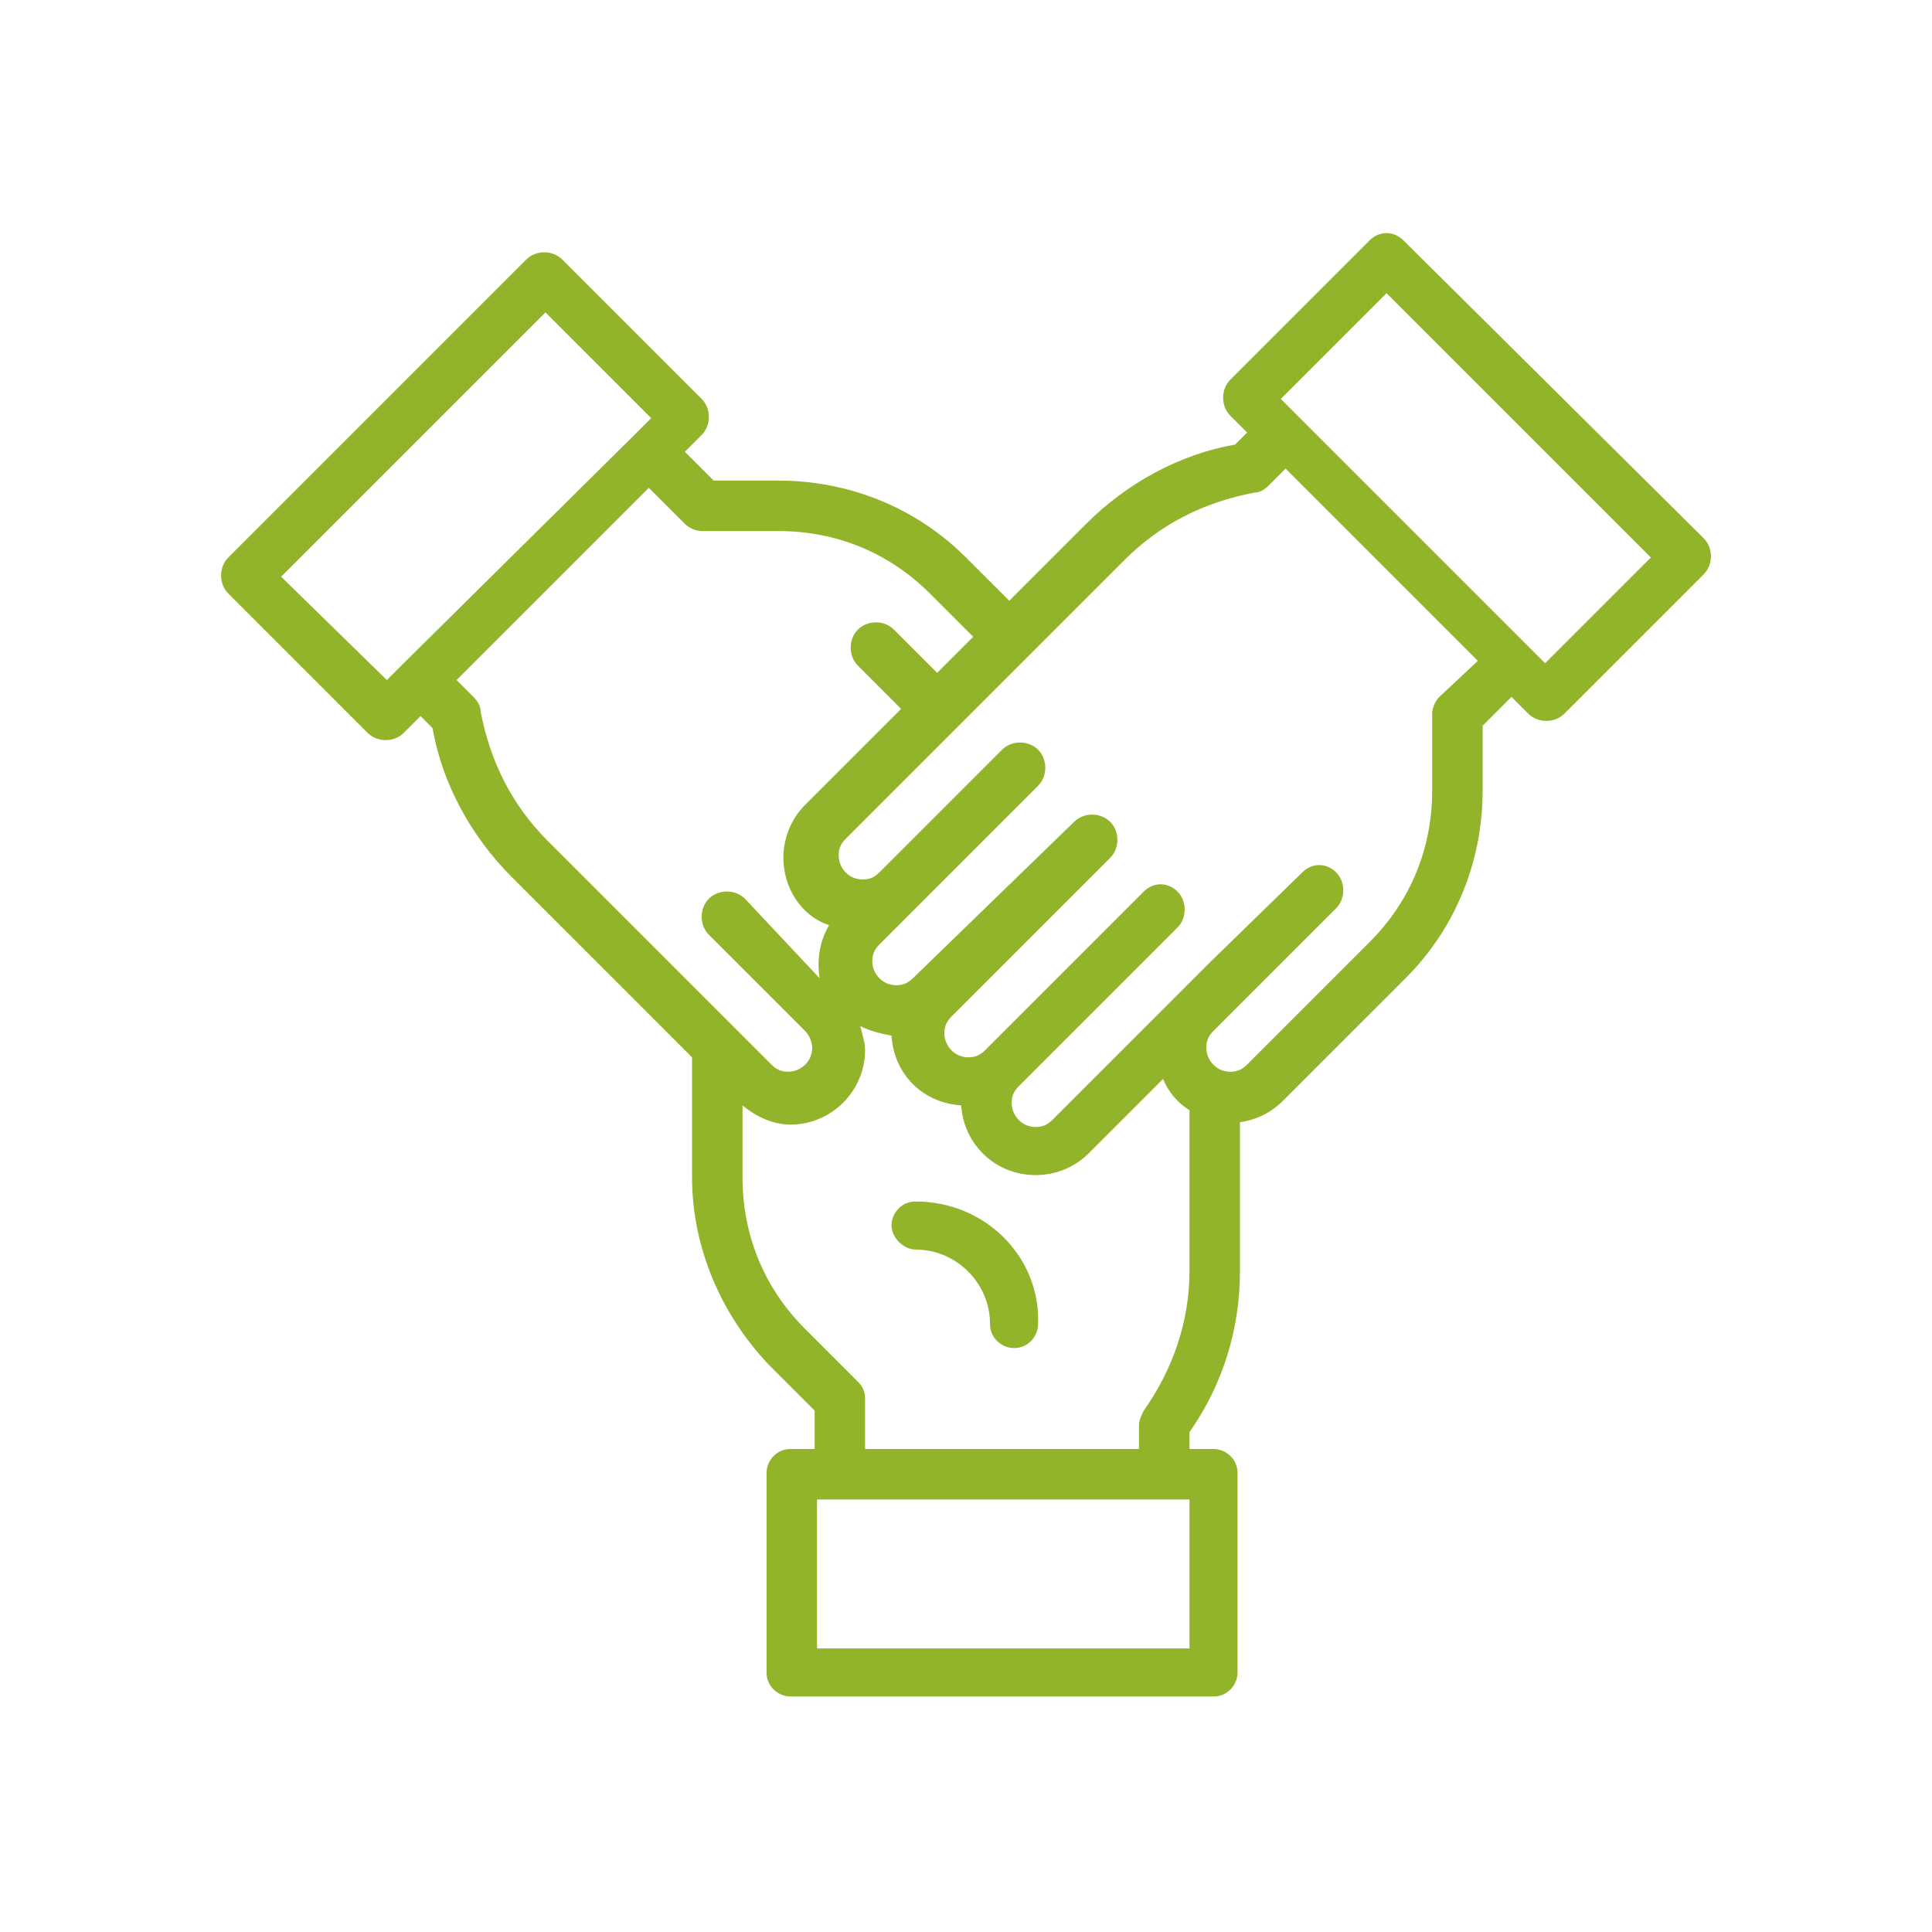 <?xml version="1.0" encoding="UTF-8"?>
<svg xmlns="http://www.w3.org/2000/svg" xmlns:xlink="http://www.w3.org/1999/xlink" version="1.1" x="0px" y="0px" viewBox="0 0 80.4 80.4" xml:space="preserve">
<g id="Ebene_2" display="none">
	<g display="inline">
		<path fill="#92B42A" stroke="#92B42A" stroke-width="0.25" stroke-miterlimit="10" d="M65.1,68.1H15.3c-2.3,0-4.1-1.9-4.1-4.1    V10.3c0-3.6,3-6.6,6.6-6.6h44.9c3.6,0,6.6,3,6.6,6.6v53.7C69.2,66.2,67.4,68.1,65.1,68.1L65.1,68.1z M17.7,5.4    c-2.7,0-4.8,2.2-4.8,4.8v53.7c0,1.3,1.1,2.4,2.4,2.4h49.8c1.3,0,2.4-1.1,2.4-2.4V10.3c0-2.7-2.2-4.8-4.8-4.8L17.7,5.4z"></path>
		<g>
			<path fill="#92B42A" stroke="#92B42A" stroke-width="0.25" stroke-miterlimit="10" d="M4.9,33.6c-1.6,0-2.9-1.3-2.9-2.9v-10     c0-1.3,0.6-2.4,1.7-3.1l7.9-4.9c0.4-0.3,0.9-0.1,1.2,0.3c0.3,0.4,0.1,0.9-0.3,1.2L4.6,19c-0.6,0.4-0.9,1-0.9,1.6v10     c0,0.7,0.5,1.2,1.2,1.2c0.5,0,1-0.4,1.2-0.9l1.5-5.5c0.4-1.4-0.1-2.8-1.3-3.7c-0.2-0.2-0.3-0.4-0.3-0.7c0-0.3,0.1-0.5,0.4-0.7     l5.2-3.8c0.4-0.3,0.9-0.2,1.2,0.2c0.3,0.4,0.2,0.9-0.2,1.2l-4.4,3.2c1.1,1.3,1.5,3.1,1.1,4.8l-1.5,5.5     C7.4,32.7,6.2,33.6,4.9,33.6z"></path>
		</g>
		<g>
			<path fill="#92B42A" stroke="#92B42A" stroke-width="0.25" stroke-miterlimit="10" d="M75.5,33.6c-1.3,0-2.5-0.9-2.8-2.2L71.2,26     c-0.5-1.7,0-3.5,1.1-4.8L67.9,18c-0.4-0.3-0.5-0.8-0.2-1.2c0.3-0.4,0.8-0.5,1.2-0.2l5.2,3.8c0.2,0.2,0.4,0.4,0.4,0.7     c0,0.3-0.1,0.5-0.3,0.7c-1.1,0.9-1.6,2.3-1.3,3.7l1.5,5.5c0.1,0.5,0.6,0.9,1.2,0.9c0.7,0,1.2-0.5,1.2-1.2v-10     c0-0.7-0.3-1.3-0.9-1.6l-7.9-4.9c-0.4-0.3-0.5-0.8-0.3-1.2c0.3-0.4,0.8-0.5,1.2-0.3l7.9,4.9c1.1,0.7,1.7,1.8,1.7,3.1v10     C78.4,32.3,77.1,33.6,75.5,33.6L75.5,33.6z"></path>
		</g>
		<g>
			<g>
				<path fill="#92B42A" stroke="#92B42A" stroke-width="0.25" stroke-miterlimit="10" d="M25.4,76.7h-5.7c-2.1,0-3.8-1.7-3.8-3.8      v-5.7c0-0.5,0.4-0.9,0.9-0.9c0.5,0,0.9,0.4,0.9,0.9v5.7c0,1.1,0.9,2,2,2h5.7c1.1,0,2-0.9,2-2v-5.7c0-0.5,0.4-0.9,0.9-0.9      c0.5,0,0.9,0.4,0.9,0.9v5.7C29.2,75,27.5,76.7,25.4,76.7z"></path>
			</g>
			<g>
				<path fill="#92B42A" stroke="#92B42A" stroke-width="0.25" stroke-miterlimit="10" d="M60.7,76.7H55c-2.1,0-3.8-1.7-3.8-3.8      v-5.7c0-0.5,0.4-0.9,0.9-0.9s0.9,0.4,0.9,0.9v5.7c0,1.1,0.9,2,2,2h5.7c1.1,0,2-0.9,2-2v-5.7c0-0.5,0.4-0.9,0.9-0.9      c0.5,0,0.9,0.4,0.9,0.9v5.7C64.5,75,62.8,76.7,60.7,76.7L60.7,76.7z"></path>
			</g>
		</g>
		<g>
			<path fill="#92B42A" stroke="#92B42A" stroke-width="0.25" stroke-miterlimit="10" d="M56.2,17.1H24.2c-0.5,0-0.9-0.4-0.9-0.9v-6     c0-0.5,0.4-0.9,0.9-0.9h32.1c0.5,0,0.9,0.4,0.9,0.9v6C57.1,16.7,56.7,17.1,56.2,17.1z M25,15.4h30.3v-4.3H25V15.4z"></path>
			<g>
				<path fill="#92B42A" stroke="#92B42A" stroke-width="0.25" stroke-miterlimit="10" d="M59,50.8H21.4c-2.9,0-5.3-2.4-5.3-5.3      V21.9c0-0.5,0.4-0.9,0.9-0.9h46.5c0.5,0,0.9,0.4,0.9,0.9v23.7C64.3,48.4,61.9,50.8,59,50.8z M17.8,22.7v22.8      c0,2,1.6,3.6,3.6,3.6H59c2,0,3.6-1.6,3.6-3.6V22.7H17.8z"></path>
			</g>
			<g>
				<path fill="#92B42A" stroke="#92B42A" stroke-width="0.25" stroke-miterlimit="10" d="M28.1,62.4h-8.5c-1.9,0-3.5-1.6-3.5-3.5      s1.6-3.5,3.5-3.5h3.2c3.4,0,6.2,2.8,6.2,6.2C29,62,28.6,62.4,28.1,62.4L28.1,62.4z M19.6,57.1c-1,0-1.8,0.8-1.8,1.8      c0,1,0.8,1.8,1.8,1.8h7.5c-0.4-2-2.2-3.6-4.4-3.6L19.6,57.1z"></path>
				<path fill="#92B42A" stroke="#92B42A" stroke-width="0.25" stroke-miterlimit="10" d="M60.8,62.4h-8.5c-0.5,0-0.9-0.4-0.9-0.9      c0-3.4,2.8-6.2,6.2-6.2h3.2c1.9,0,3.5,1.6,3.5,3.5S62.7,62.4,60.8,62.4z M53.2,60.6h7.5c1,0,1.8-0.8,1.8-1.8      c0-1-0.8-1.8-1.8-1.8h-3.2C55.4,57.1,53.6,58.6,53.2,60.6L53.2,60.6z"></path>
			</g>
			<g>
				<path fill="#92B42A" stroke="#92B42A" stroke-width="0.25" stroke-miterlimit="10" d="M37.9,46.3c-0.1,0-0.2,0-0.3-0.1      c-0.4-0.1-0.6-0.5-0.5-0.9l1-7.4h-3.4c-0.3,0-0.6-0.2-0.8-0.5c-0.1-0.3-0.1-0.6,0.1-0.9l7.9-10.7c0.2-0.3,0.7-0.4,1-0.3      c0.4,0.2,0.6,0.5,0.5,0.9l-1.3,7.6h3.6c0.3,0,0.6,0.2,0.8,0.5c0.1,0.3,0.1,0.6-0.1,0.9L38.6,46C38.5,46.2,38.2,46.3,37.9,46.3      L37.9,46.3z M36.4,36.2h2.7c0.3,0,0.5,0.1,0.7,0.3c0.2,0.2,0.2,0.4,0.2,0.7l-0.7,5.1l4.7-6.4h-2.9c-0.3,0-0.5-0.1-0.7-0.3      c-0.2-0.2-0.2-0.5-0.2-0.7l0.9-5L36.4,36.2z"></path>
			</g>
		</g>
	</g>
</g>
<g id="Ebene_3" display="none">
	<g display="inline">
		<path fill="#92B42A" d="M6.9,56.5h1.5c0.6,5,5.2,8.5,10.2,7.8c4.1-0.5,7.3-3.7,7.8-7.8h28c0.7,5,5.2,8.5,10.2,7.8    c4.1-0.5,7.3-3.7,7.8-7.8h0.9c2.2,0,4.1-1.6,4.4-3.8c0.8-5.9,0.4-11.9-1.3-17.6C73,23.8,69.2,18.4,63.8,17    c-4.4-1.1-14-0.9-14.4-0.9c-4.8,0-7.6,2.5-7.6,6.7v5.4c-3.6,0.6-6.3,3.7-6.3,7.3v5.4c0,1.1,0.9,2,2,2H39v3.2    c0,0.7,0.5,1.2,1.2,1.2c0.7,0,1.2-0.5,1.2-1.2v-3.2h3.3v3.2c0,0.7,0.5,1.2,1.2,1.2c0.7,0,1.2-0.5,1.2-1.2v-3.2h1.4    c1.1,0,2-0.9,2-2v-5.4c0-3.7-2.7-6.8-6.3-7.3v-5.4c0-3.5,2.9-4.3,5.3-4.3c0.1,0,9.7-0.2,13.7,0.8c4.4,1.2,7.8,6.2,11,16.4    c1.6,5.4,2,11.1,1.2,16.6c-0.1,1-1,1.8-2.1,1.8h-0.9c-0.7-5-5.2-8.5-10.2-7.8c-4.1,0.5-7.3,3.7-7.8,7.8h-28    c-0.6-5-5.2-8.5-10.2-7.8c-4.1,0.5-7.3,3.7-7.8,7.8H6.9c-1.1,0-2-0.8-2.1-1.9c-0.5-3.1-0.3-6.3,0.6-9.3c1.5-3.2,7.7-7.1,9.9-8.4    c0.1,0,0.1-0.1,0.2-0.1c0.2-0.1,15.3-13,22.3-14.8c0.7-0.2,1.6-0.4,2.5-0.5c0.6-0.1,1.1-0.7,1-1.3c-0.1-0.6-0.7-1.1-1.3-1    c0,0,0,0-0.1,0c-1,0.2-1.9,0.3-2.7,0.5c-7.3,1.8-21.7,14-23.2,15.2c-1.1,0.6-8.9,5.1-10.9,9.4C2,44.8,2.1,49.3,2.5,52.5    C2.7,54.7,4.6,56.5,6.9,56.5L6.9,56.5z M48.1,35.5v5.1H37.9v-5.1c0-2.8,2.3-5.1,5.1-5.1S48.1,32.7,48.1,35.5z M63.4,48.6    c3.7,0,6.7,3,6.7,6.7s-3,6.7-6.7,6.7c-3.7,0-6.7-3-6.7-6.7C56.7,51.6,59.7,48.6,63.4,48.6z M17.4,48.6c3.7,0,6.7,3,6.7,6.7    c0,0,0,0,0,0.1c0,0,0,0,0,0.1c0,3.7-3.1,6.7-6.8,6.7c-3.7,0-6.7-3.1-6.7-6.8C10.7,51.5,13.7,48.6,17.4,48.6L17.4,48.6z"></path>
	</g>
</g>
<g id="Ebene_4" display="none">
	<g display="inline">
		<g>
			<path fill="#92B42A" stroke="#92B42A" stroke-width="0.25" stroke-miterlimit="10" d="M25.3,23.4v12.9c0,0.6,0.4,1,1,1h4.5     c0.6,0,1-0.4,1-1c0-0.6-0.4-1-1-1h-3.5V23.4c0-0.6-0.4-1-1-1C25.8,22.4,25.3,22.8,25.3,23.4L25.3,23.4z"></path>
			<path fill="#92B42A" stroke="#92B42A" stroke-width="0.25" stroke-miterlimit="10" d="M40.6,24.4c0.6,0,1-0.4,1-1     c0-0.6-0.4-1-1-1h-5.5c-0.6,0-1,0.4-1,1v13c0,0.6,0.4,1,1,1h5.5c0.6,0,1-0.4,1-1c0-0.6-0.4-1-1-1h-4.5v-4.5h4.1c0.6,0,1-0.4,1-1     c0-0.6-0.4-1-1-1h-4.1v-4.5H40.6z"></path>
			<path fill="#92B42A" stroke="#92B42A" stroke-width="0.25" stroke-miterlimit="10" d="M44.8,37.3L44.8,37.3c0.1,0,2.7,0,3.8,0     c1.8,0,3.4-0.8,4.5-2.3c1-1.3,1.6-3.2,1.6-5.2c0-4.5-2.5-7.5-6.2-7.5h-3.7c-0.3,0-0.5,0.1-0.7,0.3c-0.2,0.2-0.3,0.4-0.3,0.7l0,13     c0,0.3,0.1,0.5,0.3,0.7C44.3,37.2,44.5,37.3,44.8,37.3L44.8,37.3z M48.5,24.4c2,0,4.2,1.4,4.2,5.5c0,3.2-1.7,5.4-4.1,5.4     c-0.6,0-1.9,0-2.7,0l0-10.9H48.5z"></path>
			<path fill="#92B42A" stroke="#92B42A" stroke-width="0.25" stroke-miterlimit="10" d="M54.9,46.3c-1.2,1.1-2.5,2.1-3.9,2.9     c-1.3,0.8-2.3,2-2.8,3.4l-2.4,7.1H34.2l-2.4-7.1c-0.5-1.5-1.5-2.7-2.8-3.4c-3.3-1.9-6-4.6-7.9-7.9c-2-3.4-3-7.2-3-11.1     c0-6.3,2.7-12.3,7.4-16.4c0.4-0.4,0.5-1,0.1-1.4c-0.4-0.4-1-0.5-1.4-0.1c-5.1,4.5-8.1,11.1-8.1,17.9c0,4.3,1.1,8.5,3.3,12.1     c2.1,3.6,5.1,6.5,8.6,8.6c0.9,0.5,1.6,1.3,1.9,2.3l2.2,6.5c-1,0.2-1.8,1-1.8,2.1V64c0,1.1,0.9,2.1,2.1,2.1h0.1v2.3     c-0.5,0-0.9,0.5-0.9,1c0,0.6,0.4,1,1,1H33l1.6,2.6c0.7,1.1,1.9,1.7,3.1,1.7h4.6c1.3,0,2.5-0.7,3.1-1.7l1.6-2.6h0.4     c0.6,0,1-0.4,1-1c0-0.5-0.4-1-0.9-1v-2.3h0.1c1.1,0,2.1-0.9,2.1-2.1v-2.2c0-1-0.8-1.9-1.8-2.1l2.2-6.5c0.3-1,1-1.8,1.9-2.3     c1.5-0.9,3-2,4.3-3.2c0.4-0.4,0.4-1,0-1.4C56,45.9,55.4,45.9,54.9,46.3z M43.7,71.9c-0.3,0.5-0.9,0.8-1.4,0.8h-4.6     c-0.6,0-1.1-0.3-1.4-0.8l-0.9-1.5h9.3L43.7,71.9z M47.6,64C47.6,64,47.6,64.1,47.6,64l-5.3,0.1c-0.6,0-1,0.4-1,1s0.4,1,1,1h3.1     v2.3h-11v-2.3h3.1c0.6,0,1-0.4,1-1s-0.4-1-1-1h-5.2c0,0-0.1,0-0.1-0.1v-2.2c0,0,0-0.1,0.1-0.1h15.1c0,0,0.1,0,0.1,0.1V64z"></path>
			<path fill="#92B42A" stroke="#92B42A" stroke-width="0.25" stroke-miterlimit="10" d="M40,6.3c-4.2,0-8.3,1.1-11.9,3.2     c-0.5,0.3-0.6,0.9-0.4,1.4c0.3,0.5,0.9,0.6,1.4,0.4c3.3-1.9,7.1-2.9,10.9-2.9c12.1,0,21.9,9.8,21.9,21.9c0,4.6-1.4,9-4,12.7     c-0.3,0.5-0.2,1.1,0.2,1.4c0.2,0.1,0.4,0.2,0.6,0.2c0.3,0,0.6-0.1,0.8-0.4c2.9-4.1,4.4-8.9,4.4-13.9C63.9,17,53.2,6.3,40,6.3     L40,6.3z"></path>
			<path fill="#92B42A" stroke="#92B42A" stroke-width="0.25" stroke-miterlimit="10" d="M13.7,30.2c0-0.6-0.4-1-1-1H6.8     c-0.6,0-1,0.4-1,1c0,0.6,0.4,1,1,1h5.9C13.3,31.2,13.7,30.8,13.7,30.2z"></path>
			<path fill="#92B42A" stroke="#92B42A" stroke-width="0.25" stroke-miterlimit="10" d="M9.7,23.2l3.7,1c0.1,0,0.2,0,0.3,0     c0.4,0,0.8-0.3,1-0.7c0.1-0.5-0.2-1.1-0.7-1.2l-3.7-1c-0.5-0.1-1.1,0.2-1.2,0.7C8.9,22.5,9.2,23,9.7,23.2z"></path>
			<path fill="#92B42A" stroke="#92B42A" stroke-width="0.25" stroke-miterlimit="10" d="M10.7,14.5l5.1,3c0.2,0.1,0.3,0.1,0.5,0.1     c0.3,0,0.7-0.2,0.9-0.5c0.3-0.5,0.1-1.1-0.4-1.4l-5.1-3c-0.5-0.3-1.1-0.1-1.4,0.4C10.1,13.6,10.3,14.2,10.7,14.5z"></path>
			<path fill="#92B42A" stroke="#92B42A" stroke-width="0.25" stroke-miterlimit="10" d="M13.9,38.3c0.5-0.1,0.9-0.7,0.7-1.2     s-0.7-0.9-1.2-0.7l-3.7,1c-0.5,0.1-0.9,0.7-0.7,1.2c0.1,0.4,0.5,0.7,1,0.7c0.1,0,0.2,0,0.3,0L13.9,38.3z"></path>
			<path fill="#92B42A" stroke="#92B42A" stroke-width="0.25" stroke-miterlimit="10" d="M15.9,43l-5.1,3c-0.5,0.3-0.6,0.9-0.4,1.4     c0.2,0.3,0.5,0.5,0.9,0.5c0.2,0,0.3,0,0.5-0.1l5.1-3c0.5-0.3,0.6-0.9,0.4-1.4C17,42.9,16.4,42.7,15.9,43z"></path>
			<path fill="#92B42A" stroke="#92B42A" stroke-width="0.25" stroke-miterlimit="10" d="M73.2,29.2h-5.9c-0.6,0-1,0.4-1,1     c0,0.6,0.4,1,1,1h5.9c0.6,0,1-0.4,1-1C74.2,29.7,73.8,29.2,73.2,29.2z"></path>
			<path fill="#92B42A" stroke="#92B42A" stroke-width="0.25" stroke-miterlimit="10" d="M66.1,22.2c-0.5,0.1-0.9,0.7-0.7,1.2     c0.1,0.4,0.5,0.7,1,0.7c0.1,0,0.2,0,0.3,0l3.7-1c0.5-0.1,0.9-0.7,0.7-1.2c-0.1-0.5-0.7-0.9-1.2-0.7L66.1,22.2z"></path>
			<path fill="#92B42A" stroke="#92B42A" stroke-width="0.25" stroke-miterlimit="10" d="M63.6,17.6c0.2,0,0.3,0,0.5-0.1l5.1-3     c0.5-0.3,0.6-0.9,0.4-1.4c-0.3-0.5-0.9-0.6-1.4-0.4l-5.1,3c-0.5,0.3-0.6,0.9-0.4,1.4C62.9,17.4,63.3,17.6,63.6,17.6L63.6,17.6z"></path>
			<path fill="#92B42A" stroke="#92B42A" stroke-width="0.25" stroke-miterlimit="10" d="M70.2,37.3l-3.7-1     c-0.5-0.1-1.1,0.2-1.2,0.7c-0.1,0.5,0.2,1.1,0.7,1.2l3.7,1c0.1,0,0.2,0,0.3,0c0.4,0,0.8-0.3,1-0.7C71.1,38,70.8,37.5,70.2,37.3     L70.2,37.3z"></path>
			<path fill="#92B42A" stroke="#92B42A" stroke-width="0.25" stroke-miterlimit="10" d="M69.3,46l-5.1-3c-0.5-0.3-1.1-0.1-1.4,0.4     c-0.3,0.5-0.1,1.1,0.4,1.4l5.1,3c0.2,0.1,0.3,0.1,0.5,0.1c0.3,0,0.7-0.2,0.9-0.5C69.9,46.9,69.7,46.3,69.3,46L69.3,46z"></path>
		</g>
	</g>
</g>
<g id="Ebene_5" display="none">
	<g display="inline">
		<path fill="#92B42A" stroke="#92B42A" stroke-width="0.25" stroke-miterlimit="10" d="M34.5,20.1c-2-2-5.1-3.1-9-3.2    c-3.5-0.1-7,0.6-10.3,2c-0.5,0.2-0.7,0.8-0.5,1.2c0.1,0.2,0.2,0.3,0.4,0.4c2,1.2,3.5,3,4.4,5.1c0.2,0.6,0.4,1.2,0.6,1.8    c0.1,0.5,0.3,1,0.4,1.4c0.2,0.8,0.6,1.5,1,2.2c1.5,2.2,3.9,3.4,6.6,3.4c2.8,0,5.5-1.3,7.2-3.6c1.2,1.2,2.3,2.5,3.3,3.9    c0.1,0.1,0.1,0.3,0.2,0.4c1.2,1.8,2,3.7,2.4,5.8c1,4.9-0.8,10.2-5.1,15.8c-2.3-3.5-6.9-4.6-10.5-2.4l-7.5,4.4    c-0.4,0.3-0.6,0.8-0.3,1.3l1.5,2.5l-3.6,2.2c-0.4,0.3-0.6,0.8-0.3,1.3c0.3,0.4,0.8,0.6,1.3,0.3c0,0,0,0,0,0l3.6-2.2l3,5.1    l-3.6,2.2c-0.4,0.3-0.6,0.8-0.3,1.3c0.3,0.4,0.8,0.6,1.3,0.3c0,0,0,0,0,0l3.6-2.2l1.5,2.5c0.3,0.4,0.8,0.6,1.3,0.3h0l7.5-4.4    c3.7-2.2,4.9-7,2.7-10.6l-0.1-0.1c5-6.2,7-12.2,5.9-17.8c-0.5-2.3-1.4-4.5-2.6-6.4c0.2-2.4,0.6-4.7,1.3-7c2,1.5,4.4,2.4,7,2.4    c0.1,0,0.1,0,0.2,0c3.9,0,7.3-1.9,9.1-5.2c0.5-0.9,0.8-1.9,1.1-2.9c0.2-0.6,0.3-1.3,0.4-1.9c0.2-0.9,0.3-1.7,0.5-2.5    c0.9-3,2.7-5.6,5.3-7.4c0.4-0.3,0.5-0.9,0.2-1.3c-0.1-0.2-0.3-0.3-0.5-0.4c-4.4-1.4-9-1.9-13.6-1.4c-5,0.5-8.9,2.3-11.2,5.2    c-2.7,3.4-3.2,7.9-1.3,11.8c0.4,0.8,0.9,1.5,1.5,2.2c-0.7,2-1.2,4.1-1.5,6.1c-0.8-1-1.6-1.9-2.5-2.7c0,0,0-0.1,0.1-0.1    C37.5,26.1,36.8,22.6,34.5,20.1L34.5,20.1z M33.6,67.7l-6.7,4l-5.5-9.2L20,59.9l6.7-4c2.8-1.7,6.4-0.7,8.1,2.1l0.9,1.6    C37.3,62.4,36.4,66,33.6,67.7L33.6,67.7z M41.6,13.1c2.5-3.1,6.8-4.2,10-4.5c1.1-0.1,2.2-0.2,3.3-0.2c2.7,0,5.3,0.3,7.9,1    c-2.2,2-3.7,4.5-4.5,7.3c-0.2,0.9-0.4,1.8-0.6,2.6c-0.1,0.6-0.2,1.2-0.4,1.8c-0.2,0.9-0.5,1.7-0.9,2.5c-1.4,2.7-4.2,4.2-7.4,4.2    c-0.1,0-0.1,0-0.2,0c-2.3,0-4.6-0.9-6.3-2.4c0.1-0.1,0.1-0.3,0.2-0.4c2.6-6.5,6.9-10.4,12.8-11.7c0.5-0.1,0.8-0.6,0.7-1.1    c-0.1-0.5-0.6-0.8-1.1-0.7c0,0,0,0,0,0c-6.3,1.4-11.1,5.6-14,12.3c-0.2-0.3-0.4-0.6-0.6-1C39,19.8,39.4,15.8,41.6,13.1L41.6,13.1z     M25.3,21.7c-0.5-0.2-1-0.1-1.3,0.4c-0.2,0.5-0.1,1,0.4,1.3c3.8,2.1,7,4.2,9.6,6.4c-1.1,1.6-3,2.7-5.1,2.9    c-2.4,0.3-4.5-0.7-5.8-2.6c-0.3-0.5-0.6-1.1-0.8-1.7c-0.1-0.4-0.3-0.9-0.4-1.3c-0.2-0.6-0.4-1.3-0.6-2c-0.8-2-2-3.7-3.7-5    c2.5-0.9,5.2-1.3,7.9-1.2c2.4,0,5.6,0.5,7.7,2.6c1.6,1.7,2.3,4.3,1.6,6.5C32.2,25.8,29,23.7,25.3,21.7z"></path>
	</g>
</g>
<g id="Ebene_6" display="none">
	<g display="inline">
		<path fill="#92B42A" d="M35.7,49.8c-0.6,0-1.1-0.5-1.1-1.1h-2.3c0,1.9,1.5,3.4,3.4,3.4s3.4-1.5,3.4-3.4h-2.3    C36.9,49.3,36.4,49.8,35.7,49.8z"></path>
		<path fill="#92B42A" d="M45.9,48.7c0,0.6-0.5,1.1-1.1,1.1c-0.6,0-1.1-0.5-1.1-1.1h-2.3c0,1.9,1.5,3.4,3.4,3.4    c1.9,0,3.4-1.5,3.4-3.4H45.9z"></path>
		<path fill="#92B42A" d="M20,30c-1.4-0.6-2.9-0.6-4.3-0.1c-1.4,0.6-2.5,1.6-3.1,3c-0.6,1.4-0.6,2.9-0.1,4.3s1.6,2.5,3,3.1    c0.7,0.3,1.5,0.5,2.3,0.5c0.7,0,1.4-0.1,2.1-0.4c1.4-0.6,2.5-1.6,3.1-3c0.6-1.4,0.6-2.9,0.1-4.3C22.4,31.7,21.3,30.6,20,30z     M20.8,36.5C20.8,36.5,20.8,36.5,20.8,36.5c-0.4,0.8-1,1.5-1.9,1.8c-0.8,0.3-1.8,0.3-2.6,0c-0.8-0.4-1.5-1-1.8-1.9    c-0.3-0.8-0.3-1.8,0-2.6c0.4-0.8,1-1.5,1.9-1.8c0.4-0.2,0.8-0.2,1.2-0.2c0.5,0,0.9,0.1,1.4,0.3c0.8,0.4,1.5,1,1.8,1.9    C21.2,34.7,21.2,35.6,20.8,36.5z"></path>
		<g>
			<path fill="#92B42A" d="M69,25.7L69,25.7l-5.1-12.4c-0.2-0.4-0.6-0.7-1-0.7H47.3c1.2-1.7,1.1-4-0.4-5.5c-0.8-0.8-1.9-1.3-3-1.3     c0,0,0,0,0,0c-1.1,0-2.2,0.4-3,1.3l-0.7,0.7L39.6,7c-0.8-0.8-1.9-1.3-3-1.3c0,0,0,0,0,0c-1.1,0-2.2,0.4-3,1.3     c-1.5,1.5-1.6,3.8-0.4,5.5H17.7c-0.5,0-0.9,0.3-1,0.7l-5.1,12.1l-0.1,0c-0.3,0.1-0.5,0.3-0.6,0.6c-0.1,0.3-0.1,0.6,0,0.9l0.2,0.5     c-0.3,0.2-0.5,0.5-0.8,0.7L9.7,28c-0.3-0.1-0.6-0.1-0.9,0c-0.3,0.1-0.5,0.3-0.6,0.6l-1.8,4.1c-0.1,0.3-0.1,0.6,0,0.9     C6.5,33.8,6.8,34,7,34.2l0.5,0.2c0,0.4,0,0.7,0,1.1L7,35.7c-0.3,0.1-0.5,0.3-0.6,0.6c-0.1,0.3-0.1,0.6,0,0.9L8,41.3     c0.1,0.3,0.3,0.5,0.6,0.6c0.3,0.1,0.6,0.1,0.9,0l0.5-0.2c0.2,0.3,0.5,0.5,0.7,0.8l-0.2,0.5c-0.1,0.3-0.1,0.6,0,0.9     c0.1,0.3,0.3,0.5,0.6,0.6l4.1,1.8c0.3,0.1,0.6,0.1,0.9,0c0.3-0.1,0.5-0.3,0.6-0.6l0.2-0.5c0.4,0,0.7,0,1.1,0l0.2,0.5     c0.1,0.3,0.3,0.5,0.6,0.6c0.1,0.1,0.3,0.1,0.5,0.1c0.1,0,0.3,0,0.4-0.1l4.2-1.6c0.3-0.1,0.5-0.3,0.6-0.6c0.1-0.3,0.1-0.6,0-0.9     l-0.2-0.5c0.3-0.2,0.5-0.5,0.8-0.7l0.5,0.2c0.3,0.1,0.6,0.1,0.9,0s0.5-0.3,0.6-0.6l1.8-4.1c0.1-0.3,0.1-0.6,0-0.9     c-0.1-0.3-0.3-0.5-0.6-0.6l-0.5-0.2c0-0.4,0-0.7,0-1.1l0.5-0.2c0.6-0.2,0.9-0.9,0.6-1.5l-1.6-4.2c-0.1-0.3-0.3-0.5-0.6-0.6     c-0.3-0.1-0.6-0.1-0.9,0l-0.5,0.2c-0.2-0.3-0.5-0.5-0.7-0.8l0.2-0.5c0.1-0.3,0.1-0.6,0-0.9c-0.1-0.3-0.3-0.5-0.6-0.6l-0.4-0.2     l-4.4-10.7h15.9l3.8,3.8v19.9C33.4,39.1,29,43.9,29,49.8c0,3.7,1.8,7,4.5,9H33c-1.3,0-2.6,0.2-3.9,0.8c-2.5,1-5.1,1.5-7.7,1.5     h-4.8c-0.6,0-1.1,0.5-1.1,1.1h-4.3c-1,0-1.8,0.5-2.2,1.3c-0.4,0.7-0.3,1.6,0.2,2.2l0.1,0.1c0.9,1.2,2.5,1.9,4.2,1.9h2     c0,0.6,0.5,1.1,1.1,1.1H22c2,0,3.9-0.3,5.8-0.7v6.4h2.3v-7.9c0-0.4-0.2-0.7-0.5-0.9c-0.3-0.2-0.7-0.3-1-0.2     c-2.1,0.7-4.4,1.1-6.6,1.1h-4.3v-3.4h3.7c3,0,5.8-0.6,8.7-1.7c0.9-0.4,1.9-0.6,2.9-0.6h5.7l-2.8,7.5c-0.1,0.4-0.1,0.8,0.2,1.1     l3.4,4.5c0.2,0.3,0.5,0.5,0.9,0.5c0.4,0,0.7-0.2,0.9-0.5l3.4-4.5c0.2-0.3,0.3-0.7,0.2-1.1l-2.8-7.5h5.7c1,0,2,0.2,3,0.6     c2.7,1.1,5.6,1.7,8.6,1.7h3.7v3.4h-4.3c-2.2,0-4.5-0.4-6.6-1.1c-0.3-0.1-0.7-0.1-1,0.2c-0.3,0.2-0.5,0.6-0.5,0.9v7.9h2.3v-6.4     c1.9,0.5,3.9,0.7,5.8,0.7h5.5c0.6,0,1.1-0.5,1.1-1.1h2c1.7,0,3.2-0.7,4.2-1.9l0.1-0.1c0.5-0.7,0.6-1.5,0.2-2.2     c-0.4-0.8-1.3-1.3-2.2-1.3h-4.3c0-0.6-0.5-1.1-1.1-1.1h-4.8c-2.7,0-5.3-0.5-7.8-1.5c-1.2-0.5-2.5-0.7-3.8-0.7H47     c2.8-2.1,4.5-5.3,4.5-9c0-5.8-4.5-10.7-10.2-11.2V18.7l3.8-3.8h15.9l-4.5,10.8l0.1,0c-3.1,2-5.1,5.5-5.1,9.4     c0,6.2,5.1,11.3,11.3,11.3s11.3-5.1,11.3-11.3C74.1,31.2,72.1,27.7,69,25.7L69,25.7z M13.4,65.6c-1,0-1.9-0.4-2.4-1.1l0,0     c0,0,0.1,0,0.1,0h4.3v1.1H13.4z M69.4,64.5c0.1,0,0.1,0,0.1,0l0,0c-0.5,0.7-1.4,1.1-2.4,1.1h-2v-1.1H69.4z M35.2,8.6     C35.6,8.3,36.1,8,36.6,8s1,0.2,1.4,0.6l1.5,1.5c0.4,0.4,1.2,0.4,1.6,0l1.5-1.5C42.9,8.3,43.4,8,43.9,8c0.5,0,1,0.2,1.4,0.6     c0.8,0.8,0.8,2.1,0,2.9l-5.1,5.1l-5.1-5.1C34.4,10.7,34.4,9.4,35.2,8.6z M25.4,30.9l0.3-0.1l0.8,2.1L26.2,33     c-0.5,0.2-0.8,0.7-0.7,1.2c0.1,0.7,0.1,1.5,0,2.2c-0.1,0.5,0.2,1,0.7,1.2l0.3,0.1l-0.9,2.1l-0.3-0.1c-0.5-0.2-1-0.1-1.3,0.3     c-0.5,0.6-1,1.1-1.6,1.5c-0.4,0.3-0.6,0.8-0.4,1.3l0.1,0.3l-2.1,0.8l-0.1-0.3c-0.2-0.4-0.6-0.7-1-0.7c0,0-0.1,0-0.1,0     c-0.7,0.1-1.5,0.1-2.2,0c-0.5-0.1-1,0.2-1.2,0.7l-0.1,0.3l-2.1-0.9l0.1-0.3c0.2-0.5,0.1-1-0.3-1.3c-0.6-0.5-1.1-1-1.5-1.6     c-0.3-0.4-0.8-0.6-1.3-0.4l-0.3,0.1l-0.8-2.1l0.3-0.1c0.5-0.2,0.8-0.7,0.7-1.2c-0.1-0.7-0.1-1.5,0-2.2c0.1-0.5-0.2-1-0.7-1.2     L9,32.5l0.9-2.1l0.3,0.1c0.5,0.2,1,0.1,1.3-0.3c0.5-0.6,1-1.1,1.6-1.5c0.4-0.3,0.6-0.8,0.4-1.3l-0.1-0.3l2.1-0.8l0.1,0.3     c0.2,0.5,0.7,0.8,1.2,0.7c0.7-0.1,1.5-0.1,2.2,0c0.5,0.1,1-0.2,1.2-0.7l0.1-0.3l2.1,0.9l-0.1,0.3c-0.2,0.5-0.1,1,0.3,1.3     c0.6,0.5,1.1,1,1.5,1.6C24.4,30.9,24.9,31.1,25.4,30.9L25.4,30.9z M20.1,23.9c-0.3-0.1-0.6-0.1-0.9,0c-0.3,0.1-0.5,0.3-0.6,0.6     L18.4,25c-0.4,0-0.7,0-1.1,0l-0.2-0.5c-0.2-0.6-0.9-0.9-1.5-0.6l-1.2,0.5l3.2-7.6l3.2,7.6L20.1,23.9z M40.3,71.6l-2.1-2.8     l2.1-5.6l2.1,5.6L40.3,71.6z M40.3,58.8c-5,0-9-4-9-9c0-0.6,0.1-1.2,0.2-1.8c2.6-1.8,5.7-2.7,8.8-2.7s6.2,0.9,8.8,2.7     c0.1,0.6,0.2,1.2,0.2,1.8C49.3,54.8,45.2,58.8,40.3,58.8z M47.6,44.6c-2.3-1-4.8-1.6-7.4-1.6s-5.1,0.5-7.4,1.6     c1.6-2.3,4.3-3.8,7.4-3.8S46,42.3,47.6,44.6z M62.8,16.6l3.2,7.7c-1-0.3-2.1-0.5-3.2-0.5c-1.1,0-2.2,0.2-3.2,0.5L62.8,16.6z      M62.8,44.1c-5,0-9-4-9-9s4-9,9-9s9,4,9,9S67.8,44.1,62.8,44.1z"></path>
		</g>
		<path fill="#92B42A" d="M63.9,28.4h-2.3v6.8c0,0.2,0.1,0.5,0.2,0.7l3.4,4.5l1.8-1.4l-3.2-4.2V28.4z"></path>
	</g>
</g>
<g id="Ebene_7" display="none">
	<g id="XMLID_2337_" display="inline">
		<g id="XMLID_2175_">
			<g id="XMLID_350_">
				<path id="XMLID_605_" fill="#92B42A" d="M46,40.3c-0.2,0.2-0.3,0.5-0.3,0.8c0,0.3,0.1,0.6,0.3,0.8c0.2,0.2,0.5,0.3,0.8,0.3      s0.6-0.1,0.8-0.3c0.2-0.2,0.3-0.5,0.3-0.8c0-0.3-0.1-0.6-0.3-0.8c-0.2-0.2-0.5-0.3-0.8-0.3S46.2,40.1,46,40.3z"></path>
				<path id="XMLID_606_" fill="#92B42A" d="M59.5,31.4c0.2-0.2,0.3-0.5,0.3-0.8c0-0.3-0.1-0.6-0.3-0.8c-0.2-0.2-0.5-0.3-0.8-0.3      c-0.3,0-0.6,0.1-0.8,0.3c-0.2,0.2-0.3,0.5-0.3,0.8c0,0.3,0.1,0.6,0.3,0.8c0.2,0.2,0.5,0.3,0.8,0.3C59,31.8,59.3,31.6,59.5,31.4z      "></path>
				<path id="XMLID_609_" fill="#92B42A" d="M23.3,30.4V29h1.2c0.5,0.3,1,0.7,1.5,1v9.3c0,1.7,1.3,3,3,3h12.7c0.6,0,1.1-0.5,1.1-1.1      S42.3,40,41.7,40h-8.4c-0.4-2.5-2.4-4.5-4.9-4.9v-3.9c2.2,1.1,4.6,1.8,7.1,2.2l4.1,0.7c0.2,0,0.5,0.1,0.7,0.1      c0.3,0,0.6,0,0.9-0.1c1.2,2,3.4,3.2,5.7,3.2c3.7,0,6.7-3,6.7-6.7s-3-6.7-6.7-6.7c-2.1,0-4,1-5.3,2.6l-5.3-3      c-0.4-0.2-0.6-0.6-0.6-1.1c0-0.7,0.6-1.2,1.2-1.2h23.6c0.4,2.5,2.4,4.5,4.9,4.9v8.9c-2.5,0.4-4.5,2.4-4.9,4.9H52      c-0.6,0-1.1,0.5-1.1,1.1s0.5,1.1,1.1,1.1h12.7c1.7,0,3-1.3,3-3V21.9c0-1.7-1.3-3-3-3h-15l-5.7-4.4c-1.5-1.1-3.3-1.8-5.2-1.8      H23.3v-0.7c0-0.6-0.5-1.1-1.1-1.1H12.1c-0.6,0-1.1,0.5-1.1,1.1v18.3c0,0.6,0.5,1.1,1.1,1.1h10.1C22.8,31.5,23.3,31,23.3,30.4      L23.3,30.4z M30.9,40H29c-0.4,0-0.7-0.3-0.7-0.7v-1.9C29.5,37.8,30.5,38.7,30.9,40z M46.8,26.2c2.4,0,4.4,2,4.4,4.4      c0,2.4-2,4.4-4.4,4.4c-1.5,0-3-0.8-3.8-2.1c0.3-0.4,0.6-0.8,0.8-1.3c0.5-1.3,0.2-2.7-0.5-3.7C44.2,26.8,45.5,26.2,46.8,26.2      L46.8,26.2z M64.6,40h-1.9c0.4-1.2,1.3-2.2,2.6-2.6v1.9C65.4,39.7,65,40,64.6,40z M65.4,21.9v1.9c-1.2-0.4-2.2-1.3-2.6-2.6h1.9      C65,21.2,65.4,21.5,65.4,21.9z M38.7,15c1.4,0,2.7,0.5,3.8,1.3l3.4,2.6h-9.1c-1.9,0-3.5,1.6-3.5,3.5c0,1.3,0.7,2.5,1.8,3.1      l5.9,3.3c0.7,0.4,1,1.3,0.8,2c-0.3,0.8-1.1,1.2-1.9,1.1l-4.1-0.7c-3.7-0.6-7.2-2.1-10.2-4.3c-0.2-0.1-0.4-0.2-0.7-0.2h-1.6V15      L38.7,15z M21,29.2h-7.8v-16H21V29.2z"></path>
				<path id="XMLID_748_" fill="#92B42A" d="M68.3,48.9H58.3c-0.6,0-1.1,0.4-1.1,1c-1.5-0.7-3.1-1.1-4.8-1.1c-3.2,0-6.3,1.4-8.4,3.9      L42.8,54h-6.7c-2.2,0-4,1.8-4,4c0,0.4,0,0.7,0.1,1c-1.1-0.4-2-1.1-2.9-1.9l-5.6-5.6c-1.5-1.5-4.1-1.6-5.6,0      c-0.8,0.8-1.2,1.8-1.2,2.8c0,1.1,0.4,2.1,1.2,2.8l6.2,6.2c3,3,7.1,4.7,11.4,4.7h21.3v0.2c0,0.6,0.5,1.1,1.1,1.1h10.1      c0.6,0,1.1-0.5,1.1-1.1V50C69.5,49.4,69,48.9,68.3,48.9L68.3,48.9z M35.9,65.8c-3.7,0-7.1-1.4-9.8-4l-6.2-6.2      c-0.3-0.3-0.5-0.7-0.5-1.2c0-0.5,0.2-0.9,0.5-1.2c0.7-0.7,1.7-0.7,2.4,0l5.6,5.6c2.1,2.1,4.9,3.2,7.8,3.2h12.9      c0.6,0,1.1-0.5,1.1-1.1c0-0.6-0.5-1.1-1.1-1.1H36.2c-0.9,0-1.7-0.8-1.7-1.7s0.8-1.7,1.7-1.7h7.2c0.3,0,0.7-0.1,0.9-0.4l1.5-1.8      c1.6-2,4.1-3.1,6.6-3.1c1.7,0,3.4,0.5,4.8,1.4v13.3H35.9z M67.2,67.2h-7.8v-16h7.8V67.2z"></path>
			</g>
		</g>
	</g>
</g>
<g id="Ebene_8" display="none">
	<g id="healthcare-covid19-coronavirus-hand-hearth" display="inline">
		<path fill="#92B42A" d="M46,21.7h-2.9v-2.9c0-0.5-0.4-1-1-1h-3.9c-0.5,0-1,0.4-1,1v2.9h-2.9c-0.5,0-1,0.4-1,1v3.9c0,0.5,0.4,1,1,1    h2.9v2.9c0,0.5,0.4,1,1,1h3.9c0.5,0,1-0.4,1-1v-2.9H46c0.5,0,1-0.4,1-1v-3.9C47,22.2,46.5,21.7,46,21.7z M45,25.6h-2.9    c-0.5,0-1,0.4-1,1v2.9h-1.9v-2.9c0-0.5-0.4-1-1-1h-2.9v-1.9h2.9c0.5,0,1-0.4,1-1v-2.9h1.9v2.9c0,0.5,0.4,1,1,1H45V25.6z"></path>
		<path fill="#92B42A" d="M67,26.9c0-0.2,0-0.3,0-0.5c0-1.8-1.3-3.4-3.1-3.8c-2-0.4-4,0.9-4.5,2.9l-4.3,12.2c-0.1,0-0.1,0.1-0.2,0.1    l-8.5,5c-2.7,1.6-4.3,4.4-4.3,7.5v9.1c-0.5,0-1,0.4-1,1v7.7c0,0.5,0.4,1,1,1h13.5c0.5,0,1-0.4,1-1v-7.7c0-0.5-0.4-1-1-1v-2.1    c0-0.8,0.4-1.6,1-2.2l6.5-5.8c0.7-0.6,1.2-1.5,1.5-2.4l4.2-15.7c0.1-0.3,0.1-0.7,0.1-1C69,28.9,68.2,27.6,67,26.9z M61.3,26.1    c0.2-1,1.2-1.7,2.3-1.5c0.9,0.2,1.5,1,1.5,1.9v0c-1.8,0-3.3,1.2-3.8,3l-2.7,8.3c-0.4-0.2-0.8-0.3-1.3-0.4L61.3,26.1z M54.7,67.2    H43.1v-5.8h11.6V67.2z M67,30.8l-4.2,15.7c-0.1,0.5-0.4,1-0.9,1.4l-6.5,5.8c-1,0.9-1.6,2.2-1.6,3.6v2.1h-9.7v-9.1    c0-2.4,1.3-4.6,3.3-5.8l8.5-5c0.9-0.5,2.1-0.2,2.6,0.7c0,0,0,0,0,0c0.3,0.4,0.3,1,0.2,1.5c-0.1,0.5-0.5,0.9-0.9,1.2L52.3,46    c-0.5,0.3-0.6,0.9-0.3,1.3c0.3,0.4,0.8,0.6,1.3,0.3l5.5-3.2c0.9-0.5,1.5-1.4,1.8-2.3c0.3-1,0.1-2-0.4-2.9l-0.1-0.1l3-9.2    c0.2-1,1.2-1.7,2.3-1.5c0.9,0.2,1.5,1,1.5,1.9C67,30.4,67,30.6,67,30.8z"></path>
		<path fill="#92B42A" d="M38.3,59.4v-9.1c0-3.1-1.6-5.9-4.3-7.5l-8.5-5c-0.1,0-0.1,0-0.2-0.1L21,25.6c-0.5-2-2.5-3.3-4.6-2.9    c-1.8,0.4-3.1,2-3.1,3.8c0,0.2,0,0.3,0,0.5c-1.2,0.7-2,2-2,3.4c0,0.3,0,0.7,0.1,1L15.8,47c0.2,0.9,0.8,1.8,1.5,2.4l6.5,5.8    c0.6,0.6,1,1.3,1,2.2v2.1c-0.5,0-1,0.4-1,1v7.7c0,0.5,0.4,1,1,1h13.5c0.5,0,1-0.4,1-1v-7.7C39.2,59.9,38.8,59.4,38.3,59.4z     M15.3,26.4c0-0.9,0.6-1.7,1.5-1.9c1.1-0.2,2.1,0.5,2.3,1.6L23,37.3c-0.4,0-0.9,0.2-1.3,0.4l-2.7-8.3    C18.6,27.7,17.1,26.5,15.3,26.4L15.3,26.4z M25,53.7l-6.5-5.8c-0.4-0.4-0.7-0.9-0.9-1.4l-4.2-15.7c0-0.2-0.1-0.3-0.1-0.5    c0-0.9,0.6-1.7,1.5-1.9c1.1-0.2,2.1,0.5,2.3,1.6l3,9.2l-0.1,0.1c-0.5,0.9-0.7,1.9-0.4,2.9c0.3,1,0.9,1.8,1.8,2.3l5.5,3.2    c0.5,0.2,1.1,0.1,1.3-0.4c0.2-0.4,0.1-1-0.3-1.3l-5.5-3.2c-0.4-0.3-0.8-0.7-0.9-1.2c-0.1-0.5-0.1-1,0.2-1.5    c0.5-0.9,1.7-1.2,2.6-0.7c0,0,0,0,0,0l8.5,5c2.1,1.2,3.3,3.4,3.3,5.8v9.1h-9.7v-2.1C26.7,55.9,26.1,54.6,25,53.7z M37.3,67.2H25.7    v-5.8h11.6V67.2z"></path>
		<path fill="#92B42A" d="M53.9,14.1c-3.8-3.8-9.9-3.8-13.7,0c0,0,0,0,0,0l0,0l0,0c-3.8-3.8-9.9-3.8-13.7,0c0,0,0,0,0,0    c-3.8,3.8-3.8,9.9,0,13.7l13,13c0.4,0.4,1,0.4,1.4,0l13-13C57.6,24,57.6,17.9,53.9,14.1z M40.2,38.7L27.9,26.4c-3-3-3-7.9,0-10.9    c1.5-1.4,3.4-2.3,5.5-2.3c2.1,0,4,0.8,5.5,2.3l0.7,0.7c0.4,0.4,1,0.4,1.4,0l0.7-0.7c3-3,7.9-3,10.9,0c0,0,0,0,0,0    c3,3,3,7.9,0,10.9L40.2,38.7z"></path>
	</g>
</g>
<g id="Ebene_9" display="none">
	<g display="inline">
		<path fill="#92B42A" d="M73.8,27L44.3,14.3c-2.6-1.1-5.6-1.1-8.2,0L6.6,27c-1.7,0.7-2.8,2.3-2.8,4.2c0,1.9,1.1,3.5,2.8,4.2    l3.5,1.5c0,0,0,0.1,0,0.1v16.5c-1.3,0.5-2.3,1.7-2.3,3.2c0,0.9,0.3,1.7,0.9,2.3c-0.6,0.6-1,1.4-1.1,2.3l-0.8,9.2    c-0.1,0.6,0.2,1.3,0.6,1.7c0.4,0.5,1,0.7,1.7,0.7h4.4c0.6,0,1.2-0.3,1.7-0.7c0.4-0.5,0.6-1.1,0.6-1.7l-0.8-9.2    c-0.1-0.9-0.5-1.7-1.1-2.3c0.5-0.6,0.9-1.4,0.9-2.3c0-1.5-1-2.8-2.3-3.2V37.8l6,2.6c0,0,0,0.1,0,0.1v8.3c0,3.5,2.4,6.7,6.7,9    c4.1,2.2,9.5,3.5,15.3,3.5s11.2-1.2,15.3-3.5c4.3-2.4,6.7-5.6,6.7-9v-8.3c0,0,0-0.1,0-0.1l11.6-5c1.7-0.7,2.8-2.3,2.8-4.2    C76.6,29.3,75.5,27.7,73.8,27L73.8,27z M13.4,70.7C13.4,70.7,13.4,70.7,13.4,70.7l-4.5,0c0,0,0,0-0.1,0c0,0,0,0,0-0.1l0.8-9.2    c0.1-0.8,0.7-1.3,1.4-1.3c0.8,0,1.4,0.6,1.4,1.3L13.4,70.7C13.4,70.7,13.4,70.7,13.4,70.7z M11.1,58c-0.7,0-1.2-0.6-1.2-1.2    c0-0.7,0.6-1.2,1.2-1.2s1.2,0.6,1.2,1.2C12.4,57.4,11.8,58,11.1,58z M60,44.1c0,2.8-2.3,5.6-6.4,7.5c-0.5,0.3-0.8,0.9-0.5,1.5    c0.2,0.4,0.6,0.6,1,0.6c0.2,0,0.3,0,0.5-0.1c2.2-1.1,4-2.4,5.3-3.9c-0.4,2.3-2.3,4.5-5.5,6.2c-3.8,2.1-8.9,3.2-14.3,3.2    S29.7,58,25.9,55.9c-3.1-1.7-5.1-3.9-5.5-6.2c1.1,1.3,2.6,2.4,4.4,3.4c4.1,2.2,9.5,3.5,15.3,3.5c1.6,0,3.2-0.1,4.8-0.3    c0.6-0.1,1-0.6,0.9-1.2s-0.6-1-1.2-0.9c-1.5,0.2-3,0.3-4.5,0.3c-5.4,0-10.5-1.1-14.3-3.2c-3.6-2-5.6-4.5-5.6-7.1v-2.8L36.1,48    c1.3,0.6,2.7,0.8,4.1,0.8c1.4,0,2.8-0.3,4.1-0.8L60,41.3L60,44.1L60,44.1z M73,33.4L43.4,46c-2.1,0.9-4.4,0.9-6.5,0l-22.6-9.7    l20.7-3.6c0.9,1.1,2.8,1.8,5.1,1.8c3.3,0,5.7-1.5,5.7-3.4s-2.5-3.4-5.7-3.4c-3,0-5.3,1.2-5.7,2.9L11,34.7c-0.1,0-0.1,0-0.2,0.1    l-3.3-1.4C6.5,33,6,32.2,6,31.2c0-1,0.5-1.8,1.5-2.2L37,16.3c1-0.4,2.1-0.7,3.2-0.7c1.1,0,2.2,0.2,3.2,0.7L73,29    c0.9,0.4,1.5,1.2,1.5,2.2C74.4,32.2,73.9,33,73,33.4L73,33.4z M36.6,31.2c0-0.3,1.2-1.2,3.6-1.2c2.3,0,3.6,0.9,3.6,1.2    s-1.2,1.2-3.6,1.2C37.9,32.4,36.6,31.5,36.6,31.2z"></path>
		<path fill="#92B42A" d="M48.3,55.8c0.1,0,0.2,0,0.2,0c0.8-0.2,1.6-0.4,2.4-0.7c0.6-0.2,0.9-0.8,0.7-1.4c-0.2-0.6-0.8-0.9-1.4-0.7    c-0.7,0.2-1.5,0.4-2.2,0.6c-0.6,0.1-1,0.7-0.8,1.3C47.4,55.4,47.8,55.8,48.3,55.8L48.3,55.8z"></path>
	</g>
</g>
<g id="Ebene_10">
	<g>
		<g>
			<g>
				<path fill="#92B42A" d="M38.1,50c-0.6,0-1,0.5-1,1s0.5,1,1,1c1.7,0,3.1,1.4,3.1,3.1c0,0.6,0.5,1,1,1c0.6,0,1-0.5,1-1      C43.3,52.3,41,50,38.1,50z"></path>
			</g>
		</g>
		<g>
			<g>
				<path fill="#92B42A" d="M70.9,22.4C70.9,22.4,70.9,22.4,70.9,22.4L58.4,10C58,9.6,57.4,9.6,57,10l-5.8,5.8      c-0.4,0.4-0.4,1.1,0,1.5l0.7,0.7l-0.5,0.5c-2.3,0.4-4.5,1.6-6.2,3.3L42,25l-1.8-1.8c-2.1-2.1-4.9-3.2-7.8-3.2h-2.7l-1.2-1.2      l0.7-0.7c0.4-0.4,0.4-1.1,0-1.5l-5.8-5.8c-0.4-0.4-1.1-0.4-1.5,0L9.5,23.2c-0.4,0.4-0.4,1.1,0,1.5l5.8,5.8      c0.4,0.4,1.1,0.4,1.5,0l0.7-0.7l0.5,0.5c0.4,2.3,1.6,4.5,3.3,6.2l7.5,7.5v5c0,2.9,1.2,5.7,3.2,7.8l1.9,1.9v1.6h-1      c-0.6,0-1,0.5-1,1v8.3c0,0.6,0.5,1,1,1h17.6c0.6,0,1-0.5,1-1v-8.3c0-0.6-0.5-1-1-1h-1v-0.7c1.4-2,2.1-4.3,2.1-6.7v-6.2      c0.7-0.1,1.3-0.4,1.8-0.9l5.1-5.1c2.1-2.1,3.2-4.9,3.2-7.8v-2.7l1.2-1.2l0.7,0.7c0.4,0.4,1.1,0.4,1.5,0l5.8-5.8      C71.3,23.5,71.3,22.8,70.9,22.4z M16.8,27.6l-0.7,0.7L11.7,24l11-11l4.4,4.4l-0.7,0.7L16.8,27.6z M22.8,35      c-1.5-1.5-2.4-3.3-2.8-5.4c0-0.2-0.1-0.4-0.3-0.6L19,28.3l4-4l4-4l1.5,1.5c0.2,0.2,0.5,0.3,0.7,0.3h3.2c2.4,0,4.6,0.9,6.3,2.6      l1.8,1.8l-1.5,1.5l-1.8-1.8c-0.4-0.4-1.1-0.4-1.5,0c-0.4,0.4-0.4,1.1,0,1.5l1.8,1.8l-4,4c-0.6,0.6-0.9,1.4-0.9,2.2      c0,1.2,0.7,2.4,1.9,2.8c-0.4,0.7-0.5,1.4-0.4,2.2L31,37.4c-0.4-0.4-1.1-0.4-1.5,0c-0.4,0.4-0.4,1.1,0,1.5c0,0,0,0,0,0l4,4      c0.2,0.2,0.3,0.5,0.3,0.7c0,0.6-0.5,1-1,1c-0.3,0-0.5-0.1-0.7-0.3L22.8,35z M49.5,68.6H34v-6.2h15.5V68.6z M49.5,52.9      c0,2.1-0.7,4.1-1.9,5.8c-0.1,0.2-0.2,0.4-0.2,0.6v1H36v-2.1c0-0.3-0.1-0.5-0.3-0.7l-2.2-2.2c-1.7-1.7-2.6-3.9-2.6-6.3v-3      c0.6,0.5,1.3,0.8,2,0.8h0c1.7,0,3.1-1.4,3.1-3.1c0-0.3-0.1-0.6-0.2-1c0.4,0.2,0.8,0.3,1.3,0.4c0.1,1.6,1.3,2.8,2.9,2.9      c0.1,1.6,1.4,2.9,3.1,2.9h0c0.8,0,1.6-0.3,2.2-0.9l3.1-3.1c0.2,0.5,0.6,1,1.1,1.3L49.5,52.9L49.5,52.9z M59.9,29      c-0.2,0.2-0.3,0.5-0.3,0.7v3.2c0,2.4-0.9,4.6-2.6,6.3l-5.1,5.1c-0.2,0.2-0.4,0.3-0.7,0.3c-0.6,0-1-0.5-1-1      c0-0.3,0.1-0.5,0.3-0.7l0,0l5.1-5.1c0.4-0.4,0.4-1.1,0-1.5c-0.4-0.4-1-0.4-1.4,0L50.4,40l-1.5,1.5l-5.1,5.1      c-0.2,0.2-0.4,0.3-0.7,0.3c-0.6,0-1-0.5-1-1c0-0.3,0.1-0.5,0.3-0.7l6.6-6.6c0.4-0.4,0.4-1.1,0-1.5c-0.4-0.4-1-0.4-1.4,0      l-6.6,6.6c-0.2,0.2-0.4,0.3-0.7,0.3c-0.6,0-1-0.5-1-1c0-0.3,0.1-0.5,0.3-0.7l6.6-6.6c0.4-0.4,0.4-1.1,0-1.5      c-0.4-0.4-1.1-0.4-1.5,0L38,40.7c-0.2,0.2-0.4,0.3-0.7,0.3h0c-0.6,0-1-0.5-1-1c0-0.3,0.1-0.5,0.3-0.7l6.6-6.6      c0.4-0.4,0.4-1.1,0-1.5s-1.1-0.4-1.5,0l-4.4,4.4l-0.7,0.7c-0.2,0.2-0.4,0.3-0.7,0.3c-0.6,0-1-0.5-1-1c0-0.3,0.1-0.5,0.3-0.7      l11.6-11.6c1.5-1.5,3.3-2.4,5.4-2.8c0.2,0,0.4-0.1,0.6-0.3l0.7-0.7l8,8L59.9,29z M64.3,27.6l-11-11l4.4-4.4l11,11L64.3,27.6z"></path>
			</g>
		</g>
	</g>
</g>
</svg>
